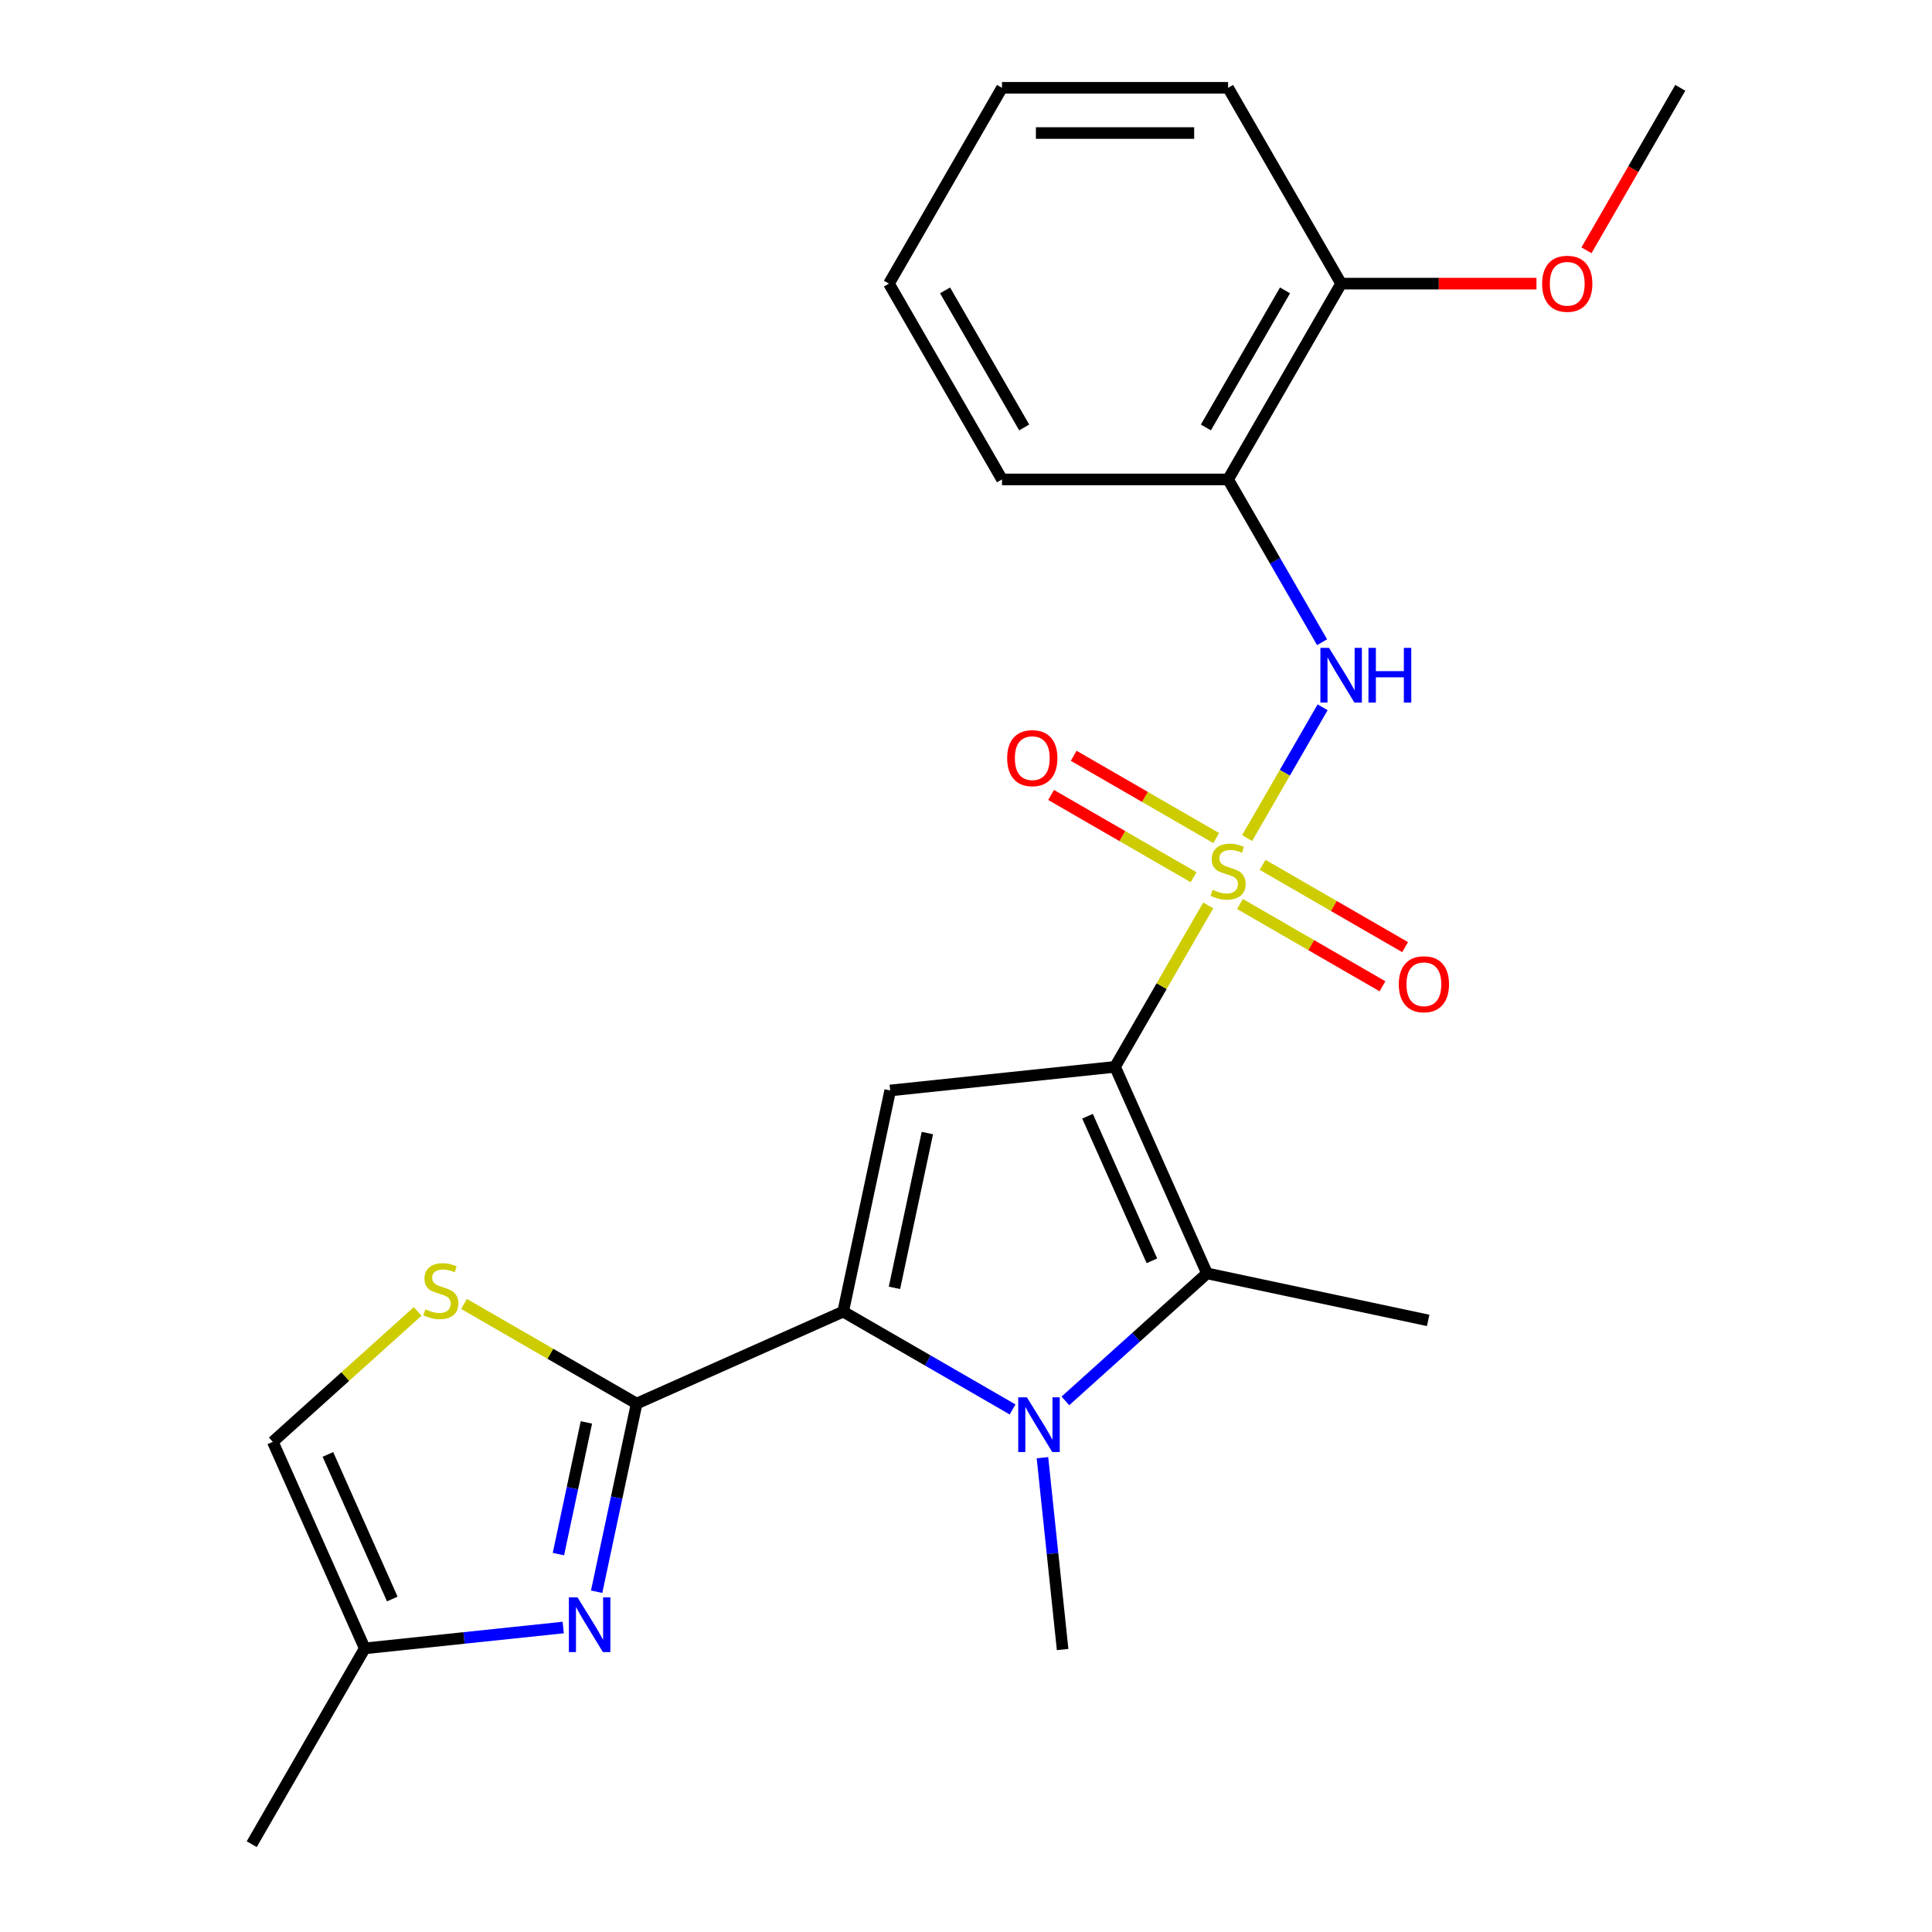 <?xml version='1.0' encoding='iso-8859-1'?>
<svg version='1.1' baseProfile='full'
              xmlns='http://www.w3.org/2000/svg'
                      xmlns:rdkit='http://www.rdkit.org/xml'
                      xmlns:xlink='http://www.w3.org/1999/xlink'
                  xml:space='preserve'
width='1000px' height='1000px' viewBox='0 0 1000 1000'>
<!-- END OF HEADER -->
<rect style='opacity:1.0;fill:#FFFFFF;stroke:none' width='1000' height='1000' x='0' y='0'> </rect>
<path class='bond-0' d='M 577.145,552.195 L 601.261,510.423' style='fill:none;fill-rule:evenodd;stroke:#000000;stroke-width:6px;stroke-linecap:butt;stroke-linejoin:miter;stroke-opacity:1' />
<path class='bond-0' d='M 601.261,510.423 L 625.378,468.652' style='fill:none;fill-rule:evenodd;stroke:#CCCC00;stroke-width:6px;stroke-linecap:butt;stroke-linejoin:miter;stroke-opacity:1' />
<path class='bond-3' d='M 577.145,552.195 L 460.759,564.427' style='fill:none;fill-rule:evenodd;stroke:#000000;stroke-width:6px;stroke-linecap:butt;stroke-linejoin:miter;stroke-opacity:1' />
<path class='bond-4' d='M 577.145,552.195 L 624.744,659.104' style='fill:none;fill-rule:evenodd;stroke:#000000;stroke-width:6px;stroke-linecap:butt;stroke-linejoin:miter;stroke-opacity:1' />
<path class='bond-4' d='M 562.903,577.751 L 596.222,652.587' style='fill:none;fill-rule:evenodd;stroke:#000000;stroke-width:6px;stroke-linecap:butt;stroke-linejoin:miter;stroke-opacity:1' />
<path class='bond-7' d='M 645.499,433.801 L 665.045,399.947' style='fill:none;fill-rule:evenodd;stroke:#CCCC00;stroke-width:6px;stroke-linecap:butt;stroke-linejoin:miter;stroke-opacity:1' />
<path class='bond-7' d='M 665.045,399.947 L 684.591,366.092' style='fill:none;fill-rule:evenodd;stroke:#0000FF;stroke-width:6px;stroke-linecap:butt;stroke-linejoin:miter;stroke-opacity:1' />
<path class='bond-11' d='M 629.504,433.78 L 592.622,412.487' style='fill:none;fill-rule:evenodd;stroke:#CCCC00;stroke-width:6px;stroke-linecap:butt;stroke-linejoin:miter;stroke-opacity:1' />
<path class='bond-11' d='M 592.622,412.487 L 555.74,391.193' style='fill:none;fill-rule:evenodd;stroke:#FF0000;stroke-width:6px;stroke-linecap:butt;stroke-linejoin:miter;stroke-opacity:1' />
<path class='bond-11' d='M 617.801,454.05 L 580.919,432.756' style='fill:none;fill-rule:evenodd;stroke:#CCCC00;stroke-width:6px;stroke-linecap:butt;stroke-linejoin:miter;stroke-opacity:1' />
<path class='bond-11' d='M 580.919,432.756 L 544.038,411.463' style='fill:none;fill-rule:evenodd;stroke:#FF0000;stroke-width:6px;stroke-linecap:butt;stroke-linejoin:miter;stroke-opacity:1' />
<path class='bond-12' d='M 641.812,467.913 L 678.694,489.206' style='fill:none;fill-rule:evenodd;stroke:#CCCC00;stroke-width:6px;stroke-linecap:butt;stroke-linejoin:miter;stroke-opacity:1' />
<path class='bond-12' d='M 678.694,489.206 L 715.576,510.5' style='fill:none;fill-rule:evenodd;stroke:#FF0000;stroke-width:6px;stroke-linecap:butt;stroke-linejoin:miter;stroke-opacity:1' />
<path class='bond-12' d='M 653.515,447.643 L 690.397,468.937' style='fill:none;fill-rule:evenodd;stroke:#CCCC00;stroke-width:6px;stroke-linecap:butt;stroke-linejoin:miter;stroke-opacity:1' />
<path class='bond-12' d='M 690.397,468.937 L 727.278,490.231' style='fill:none;fill-rule:evenodd;stroke:#FF0000;stroke-width:6px;stroke-linecap:butt;stroke-linejoin:miter;stroke-opacity:1' />
<path class='bond-1' d='M 436.428,678.897 L 460.759,564.427' style='fill:none;fill-rule:evenodd;stroke:#000000;stroke-width:6px;stroke-linecap:butt;stroke-linejoin:miter;stroke-opacity:1' />
<path class='bond-1' d='M 462.971,666.592 L 480.003,586.464' style='fill:none;fill-rule:evenodd;stroke:#000000;stroke-width:6px;stroke-linecap:butt;stroke-linejoin:miter;stroke-opacity:1' />
<path class='bond-5' d='M 436.428,678.897 L 329.519,726.496' style='fill:none;fill-rule:evenodd;stroke:#000000;stroke-width:6px;stroke-linecap:butt;stroke-linejoin:miter;stroke-opacity:1' />
<path class='bond-24' d='M 436.428,678.897 L 480.269,704.208' style='fill:none;fill-rule:evenodd;stroke:#000000;stroke-width:6px;stroke-linecap:butt;stroke-linejoin:miter;stroke-opacity:1' />
<path class='bond-24' d='M 480.269,704.208 L 524.11,729.52' style='fill:none;fill-rule:evenodd;stroke:#0000FF;stroke-width:6px;stroke-linecap:butt;stroke-linejoin:miter;stroke-opacity:1' />
<path class='bond-2' d='M 551.442,725.105 L 588.093,692.104' style='fill:none;fill-rule:evenodd;stroke:#0000FF;stroke-width:6px;stroke-linecap:butt;stroke-linejoin:miter;stroke-opacity:1' />
<path class='bond-2' d='M 588.093,692.104 L 624.744,659.104' style='fill:none;fill-rule:evenodd;stroke:#000000;stroke-width:6px;stroke-linecap:butt;stroke-linejoin:miter;stroke-opacity:1' />
<path class='bond-15' d='M 539.572,754.495 L 544.79,804.145' style='fill:none;fill-rule:evenodd;stroke:#0000FF;stroke-width:6px;stroke-linecap:butt;stroke-linejoin:miter;stroke-opacity:1' />
<path class='bond-15' d='M 544.79,804.145 L 550.009,853.795' style='fill:none;fill-rule:evenodd;stroke:#000000;stroke-width:6px;stroke-linecap:butt;stroke-linejoin:miter;stroke-opacity:1' />
<path class='bond-16' d='M 624.744,659.104 L 739.213,683.435' style='fill:none;fill-rule:evenodd;stroke:#000000;stroke-width:6px;stroke-linecap:butt;stroke-linejoin:miter;stroke-opacity:1' />
<path class='bond-6' d='M 329.519,726.496 L 319.169,775.187' style='fill:none;fill-rule:evenodd;stroke:#000000;stroke-width:6px;stroke-linecap:butt;stroke-linejoin:miter;stroke-opacity:1' />
<path class='bond-6' d='M 319.169,775.187 L 308.819,823.879' style='fill:none;fill-rule:evenodd;stroke:#0000FF;stroke-width:6px;stroke-linecap:butt;stroke-linejoin:miter;stroke-opacity:1' />
<path class='bond-6' d='M 303.52,736.237 L 296.275,770.321' style='fill:none;fill-rule:evenodd;stroke:#000000;stroke-width:6px;stroke-linecap:butt;stroke-linejoin:miter;stroke-opacity:1' />
<path class='bond-6' d='M 296.275,770.321 L 289.03,804.405' style='fill:none;fill-rule:evenodd;stroke:#0000FF;stroke-width:6px;stroke-linecap:butt;stroke-linejoin:miter;stroke-opacity:1' />
<path class='bond-8' d='M 329.519,726.496 L 284.848,700.705' style='fill:none;fill-rule:evenodd;stroke:#000000;stroke-width:6px;stroke-linecap:butt;stroke-linejoin:miter;stroke-opacity:1' />
<path class='bond-8' d='M 284.848,700.705 L 240.176,674.914' style='fill:none;fill-rule:evenodd;stroke:#CCCC00;stroke-width:6px;stroke-linecap:butt;stroke-linejoin:miter;stroke-opacity:1' />
<path class='bond-10' d='M 291.522,842.401 L 240.162,847.799' style='fill:none;fill-rule:evenodd;stroke:#0000FF;stroke-width:6px;stroke-linecap:butt;stroke-linejoin:miter;stroke-opacity:1' />
<path class='bond-10' d='M 240.162,847.799 L 188.802,853.197' style='fill:none;fill-rule:evenodd;stroke:#000000;stroke-width:6px;stroke-linecap:butt;stroke-linejoin:miter;stroke-opacity:1' />
<path class='bond-9' d='M 684.307,332.413 L 659.982,290.282' style='fill:none;fill-rule:evenodd;stroke:#0000FF;stroke-width:6px;stroke-linecap:butt;stroke-linejoin:miter;stroke-opacity:1' />
<path class='bond-9' d='M 659.982,290.282 L 635.658,248.151' style='fill:none;fill-rule:evenodd;stroke:#000000;stroke-width:6px;stroke-linecap:butt;stroke-linejoin:miter;stroke-opacity:1' />
<path class='bond-13' d='M 216.165,678.792 L 178.684,712.54' style='fill:none;fill-rule:evenodd;stroke:#CCCC00;stroke-width:6px;stroke-linecap:butt;stroke-linejoin:miter;stroke-opacity:1' />
<path class='bond-13' d='M 178.684,712.54 L 141.203,746.288' style='fill:none;fill-rule:evenodd;stroke:#000000;stroke-width:6px;stroke-linecap:butt;stroke-linejoin:miter;stroke-opacity:1' />
<path class='bond-14' d='M 635.658,248.151 L 694.171,146.803' style='fill:none;fill-rule:evenodd;stroke:#000000;stroke-width:6px;stroke-linecap:butt;stroke-linejoin:miter;stroke-opacity:1' />
<path class='bond-14' d='M 624.165,221.246 L 665.125,150.302' style='fill:none;fill-rule:evenodd;stroke:#000000;stroke-width:6px;stroke-linecap:butt;stroke-linejoin:miter;stroke-opacity:1' />
<path class='bond-18' d='M 635.658,248.151 L 518.631,248.151' style='fill:none;fill-rule:evenodd;stroke:#000000;stroke-width:6px;stroke-linecap:butt;stroke-linejoin:miter;stroke-opacity:1' />
<path class='bond-19' d='M 188.802,853.197 L 130.289,954.545' style='fill:none;fill-rule:evenodd;stroke:#000000;stroke-width:6px;stroke-linecap:butt;stroke-linejoin:miter;stroke-opacity:1' />
<path class='bond-25' d='M 188.802,853.197 L 141.203,746.288' style='fill:none;fill-rule:evenodd;stroke:#000000;stroke-width:6px;stroke-linecap:butt;stroke-linejoin:miter;stroke-opacity:1' />
<path class='bond-25' d='M 203.044,827.641 L 169.725,752.805' style='fill:none;fill-rule:evenodd;stroke:#000000;stroke-width:6px;stroke-linecap:butt;stroke-linejoin:miter;stroke-opacity:1' />
<path class='bond-17' d='M 694.171,146.803 L 744.722,146.803' style='fill:none;fill-rule:evenodd;stroke:#000000;stroke-width:6px;stroke-linecap:butt;stroke-linejoin:miter;stroke-opacity:1' />
<path class='bond-17' d='M 744.722,146.803 L 795.272,146.803' style='fill:none;fill-rule:evenodd;stroke:#FF0000;stroke-width:6px;stroke-linecap:butt;stroke-linejoin:miter;stroke-opacity:1' />
<path class='bond-20' d='M 694.171,146.803 L 635.658,45.455' style='fill:none;fill-rule:evenodd;stroke:#000000;stroke-width:6px;stroke-linecap:butt;stroke-linejoin:miter;stroke-opacity:1' />
<path class='bond-21' d='M 821.155,129.557 L 845.433,87.506' style='fill:none;fill-rule:evenodd;stroke:#FF0000;stroke-width:6px;stroke-linecap:butt;stroke-linejoin:miter;stroke-opacity:1' />
<path class='bond-21' d='M 845.433,87.506 L 869.711,45.455' style='fill:none;fill-rule:evenodd;stroke:#000000;stroke-width:6px;stroke-linecap:butt;stroke-linejoin:miter;stroke-opacity:1' />
<path class='bond-22' d='M 518.631,248.151 L 460.118,146.803' style='fill:none;fill-rule:evenodd;stroke:#000000;stroke-width:6px;stroke-linecap:butt;stroke-linejoin:miter;stroke-opacity:1' />
<path class='bond-22' d='M 530.124,221.246 L 489.165,150.302' style='fill:none;fill-rule:evenodd;stroke:#000000;stroke-width:6px;stroke-linecap:butt;stroke-linejoin:miter;stroke-opacity:1' />
<path class='bond-26' d='M 635.658,45.455 L 518.631,45.455' style='fill:none;fill-rule:evenodd;stroke:#000000;stroke-width:6px;stroke-linecap:butt;stroke-linejoin:miter;stroke-opacity:1' />
<path class='bond-26' d='M 618.104,68.86 L 536.185,68.86' style='fill:none;fill-rule:evenodd;stroke:#000000;stroke-width:6px;stroke-linecap:butt;stroke-linejoin:miter;stroke-opacity:1' />
<path class='bond-23' d='M 460.118,146.803 L 518.631,45.455' style='fill:none;fill-rule:evenodd;stroke:#000000;stroke-width:6px;stroke-linecap:butt;stroke-linejoin:miter;stroke-opacity:1' />
<path  class='atom-1' d='M 627.658 460.567
Q 627.978 460.687, 629.298 461.247
Q 630.618 461.807, 632.058 462.167
Q 633.538 462.487, 634.978 462.487
Q 637.658 462.487, 639.218 461.207
Q 640.778 459.887, 640.778 457.607
Q 640.778 456.047, 639.978 455.087
Q 639.218 454.127, 638.018 453.607
Q 636.818 453.087, 634.818 452.487
Q 632.298 451.727, 630.778 451.007
Q 629.298 450.287, 628.218 448.767
Q 627.178 447.247, 627.178 444.687
Q 627.178 441.127, 629.578 438.927
Q 632.018 436.727, 636.818 436.727
Q 640.098 436.727, 643.818 438.287
L 642.898 441.367
Q 639.498 439.967, 636.938 439.967
Q 634.178 439.967, 632.658 441.127
Q 631.138 442.247, 631.178 444.207
Q 631.178 445.727, 631.938 446.647
Q 632.738 447.567, 633.858 448.087
Q 635.018 448.607, 636.938 449.207
Q 639.498 450.007, 641.018 450.807
Q 642.538 451.607, 643.618 453.247
Q 644.738 454.847, 644.738 457.607
Q 644.738 461.527, 642.098 463.647
Q 639.498 465.727, 635.138 465.727
Q 632.618 465.727, 630.698 465.167
Q 628.818 464.647, 626.578 463.727
L 627.658 460.567
' fill='#CCCC00'/>
<path  class='atom-3' d='M 531.516 723.25
L 540.796 738.25
Q 541.716 739.73, 543.196 742.41
Q 544.676 745.09, 544.756 745.25
L 544.756 723.25
L 548.516 723.25
L 548.516 751.57
L 544.636 751.57
L 534.676 735.17
Q 533.516 733.25, 532.276 731.05
Q 531.076 728.85, 530.716 728.17
L 530.716 751.57
L 527.036 751.57
L 527.036 723.25
L 531.516 723.25
' fill='#0000FF'/>
<path  class='atom-7' d='M 298.928 826.805
L 308.208 841.805
Q 309.128 843.285, 310.608 845.965
Q 312.088 848.645, 312.168 848.805
L 312.168 826.805
L 315.928 826.805
L 315.928 855.125
L 312.048 855.125
L 302.088 838.725
Q 300.928 836.805, 299.688 834.605
Q 298.488 832.405, 298.128 831.725
L 298.128 855.125
L 294.448 855.125
L 294.448 826.805
L 298.928 826.805
' fill='#0000FF'/>
<path  class='atom-8' d='M 687.911 335.339
L 697.191 350.339
Q 698.111 351.819, 699.591 354.499
Q 701.071 357.179, 701.151 357.339
L 701.151 335.339
L 704.911 335.339
L 704.911 363.659
L 701.031 363.659
L 691.071 347.259
Q 689.911 345.339, 688.671 343.139
Q 687.471 340.939, 687.111 340.259
L 687.111 363.659
L 683.431 363.659
L 683.431 335.339
L 687.911 335.339
' fill='#0000FF'/>
<path  class='atom-8' d='M 708.311 335.339
L 712.151 335.339
L 712.151 347.379
L 726.631 347.379
L 726.631 335.339
L 730.471 335.339
L 730.471 363.659
L 726.631 363.659
L 726.631 350.579
L 712.151 350.579
L 712.151 363.659
L 708.311 363.659
L 708.311 335.339
' fill='#0000FF'/>
<path  class='atom-9' d='M 220.171 677.702
Q 220.491 677.822, 221.811 678.382
Q 223.131 678.942, 224.571 679.302
Q 226.051 679.622, 227.491 679.622
Q 230.171 679.622, 231.731 678.342
Q 233.291 677.022, 233.291 674.742
Q 233.291 673.182, 232.491 672.222
Q 231.731 671.262, 230.531 670.742
Q 229.331 670.222, 227.331 669.622
Q 224.811 668.862, 223.291 668.142
Q 221.811 667.422, 220.731 665.902
Q 219.691 664.382, 219.691 661.822
Q 219.691 658.262, 222.091 656.062
Q 224.531 653.862, 229.331 653.862
Q 232.611 653.862, 236.331 655.422
L 235.411 658.502
Q 232.011 657.102, 229.451 657.102
Q 226.691 657.102, 225.171 658.262
Q 223.651 659.382, 223.691 661.342
Q 223.691 662.862, 224.451 663.782
Q 225.251 664.702, 226.371 665.222
Q 227.531 665.742, 229.451 666.342
Q 232.011 667.142, 233.531 667.942
Q 235.051 668.742, 236.131 670.382
Q 237.251 671.982, 237.251 674.742
Q 237.251 678.662, 234.611 680.782
Q 232.011 682.862, 227.651 682.862
Q 225.131 682.862, 223.211 682.302
Q 221.331 681.782, 219.091 680.862
L 220.171 677.702
' fill='#CCCC00'/>
<path  class='atom-12' d='M 521.31 392.413
Q 521.31 385.613, 524.67 381.813
Q 528.03 378.013, 534.31 378.013
Q 540.59 378.013, 543.95 381.813
Q 547.31 385.613, 547.31 392.413
Q 547.31 399.293, 543.91 403.213
Q 540.51 407.093, 534.31 407.093
Q 528.07 407.093, 524.67 403.213
Q 521.31 399.333, 521.31 392.413
M 534.31 403.893
Q 538.63 403.893, 540.95 401.013
Q 543.31 398.093, 543.31 392.413
Q 543.31 386.853, 540.95 384.053
Q 538.63 381.213, 534.31 381.213
Q 529.99 381.213, 527.63 384.013
Q 525.31 386.813, 525.31 392.413
Q 525.31 398.133, 527.63 401.013
Q 529.99 403.893, 534.31 403.893
' fill='#FF0000'/>
<path  class='atom-13' d='M 724.006 509.44
Q 724.006 502.64, 727.366 498.84
Q 730.726 495.04, 737.006 495.04
Q 743.286 495.04, 746.646 498.84
Q 750.006 502.64, 750.006 509.44
Q 750.006 516.32, 746.606 520.24
Q 743.206 524.12, 737.006 524.12
Q 730.766 524.12, 727.366 520.24
Q 724.006 516.36, 724.006 509.44
M 737.006 520.92
Q 741.326 520.92, 743.646 518.04
Q 746.006 515.12, 746.006 509.44
Q 746.006 503.88, 743.646 501.08
Q 741.326 498.24, 737.006 498.24
Q 732.686 498.24, 730.326 501.04
Q 728.006 503.84, 728.006 509.44
Q 728.006 515.16, 730.326 518.04
Q 732.686 520.92, 737.006 520.92
' fill='#FF0000'/>
<path  class='atom-18' d='M 798.198 146.883
Q 798.198 140.083, 801.558 136.283
Q 804.918 132.483, 811.198 132.483
Q 817.478 132.483, 820.838 136.283
Q 824.198 140.083, 824.198 146.883
Q 824.198 153.763, 820.798 157.683
Q 817.398 161.563, 811.198 161.563
Q 804.958 161.563, 801.558 157.683
Q 798.198 153.803, 798.198 146.883
M 811.198 158.363
Q 815.518 158.363, 817.838 155.483
Q 820.198 152.563, 820.198 146.883
Q 820.198 141.323, 817.838 138.523
Q 815.518 135.683, 811.198 135.683
Q 806.878 135.683, 804.518 138.483
Q 802.198 141.283, 802.198 146.883
Q 802.198 152.603, 804.518 155.483
Q 806.878 158.363, 811.198 158.363
' fill='#FF0000'/>
</svg>
